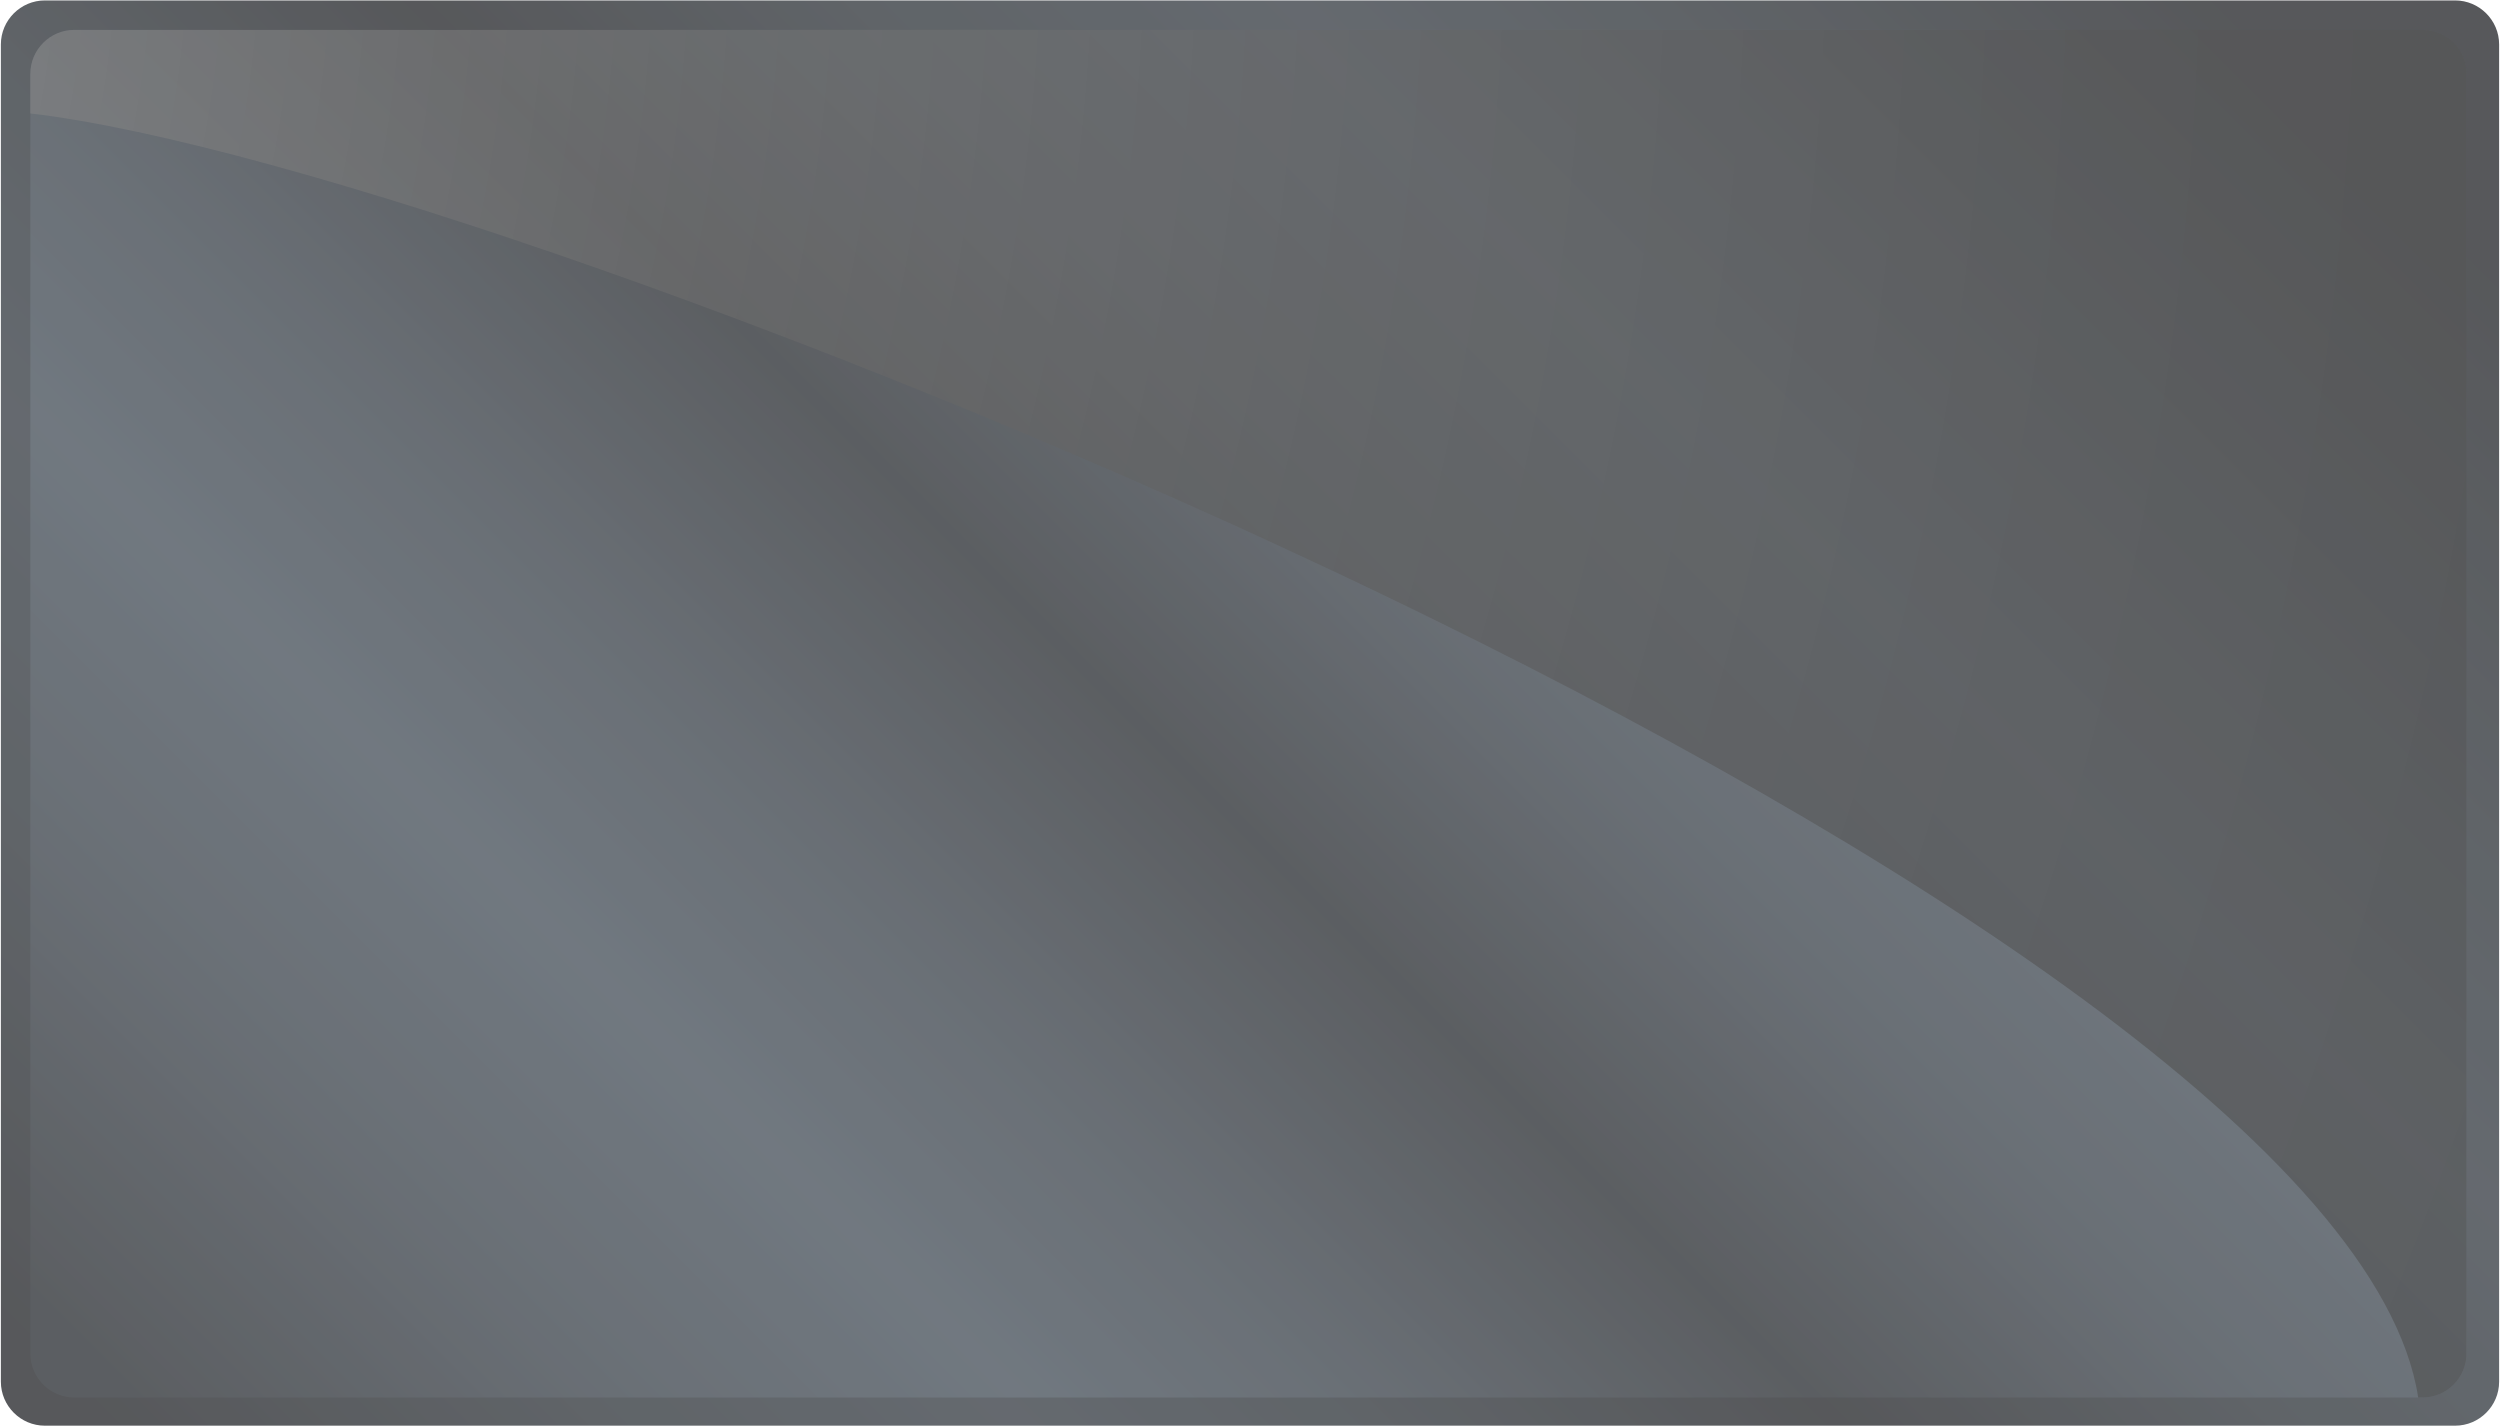 <?xml version="1.0" encoding="utf-8"?>
<!-- Generator: Adobe Illustrator 22.0.1, SVG Export Plug-In . SVG Version: 6.00 Build 0)  -->
<svg version="1.1" xmlns="http://www.w3.org/2000/svg" xmlns:xlink="http://www.w3.org/1999/xlink" x="0px" y="0px"
	 viewBox="0 0 568.5 324.3" style="enable-background:new 0 0 568.5 324.3;" xml:space="preserve">
<style type="text/css">
	.st0{opacity:0.7;}
	.st1{fill:url(#SVGID_1_);}
	.st2{fill:url(#SVGID_2_);}
	.st3{opacity:0.6;fill:url(#SVGID_3_);}
</style>
<g id="Layer_4">
</g>
<g id="Layer_2">
	<g class="st0">
		<linearGradient id="SVGID_1_" gradientUnits="userSpaceOnUse" x1="73.268" y1="373.103" x2="476.274" y2="-29.903">
			<stop  offset="0" style="stop-color:#0F1115"/>
			<stop  offset="0.14" style="stop-color:#1C2228"/>
			<stop  offset="0.258" style="stop-color:#232A32"/>
			<stop  offset="0.36" style="stop-color:#1C2228"/>
			<stop  offset="0.489" style="stop-color:#0F1115"/>
			<stop  offset="0.613" style="stop-color:#1C2228"/>
			<stop  offset="0.737" style="stop-color:#232A32"/>
			<stop  offset="0.839" style="stop-color:#1C2228"/>
			<stop  offset="1" style="stop-color:#0F1115"/>
		</linearGradient>
		<path class="st1" d="M558.3,324.2H10.2c-5.5,0-10-4.5-10-10V10.1c0-5.5,4.5-10,10-10h548.1c5.5,0,10,4.5,10,10v304.1
			C568.3,319.7,563.8,324.2,558.3,324.2z"/>
		<g>
			<linearGradient id="SVGID_2_" gradientUnits="userSpaceOnUse" x1="79.395" y1="366.734" x2="469.988" y2="-23.859">
				<stop  offset="0" style="stop-color:#161A1F"/>
				<stop  offset="0.14" style="stop-color:#2A323B"/>
				<stop  offset="0.258" style="stop-color:#343F4A"/>
				<stop  offset="0.36" style="stop-color:#2A323B"/>
				<stop  offset="0.489" style="stop-color:#161A1F"/>
				<stop  offset="0.613" style="stop-color:#2A323B"/>
				<stop  offset="0.737" style="stop-color:#343F4A"/>
				<stop  offset="0.839" style="stop-color:#2A323B"/>
				<stop  offset="1" style="stop-color:#161A1F"/>
			</linearGradient>
			<path class="st2" d="M550.9,317.8h-534c-5.5,0-10-4.5-10-10v-291c0-5.5,4.5-10,10-10h534c5.5,0,10,4.5,10,10v291
				C560.9,313.3,556.4,317.8,550.9,317.8z"/>
			<radialGradient id="SVGID_3_" cx="-218.317" cy="-18.247" r="1168.24" gradientUnits="userSpaceOnUse">
				<stop  offset="0" style="stop-color:#E8E8E8"/>
				<stop  offset="5.376340e-02" style="stop-color:#A6A6A6"/>
				<stop  offset="0.14" style="stop-color:#606060"/>
				<stop  offset="0.209" style="stop-color:#4C4C4C"/>
				<stop  offset="0.326" style="stop-color:#303030"/>
				<stop  offset="0.453" style="stop-color:#1B1B1B"/>
				<stop  offset="0.594" style="stop-color:#0C0C0C"/>
				<stop  offset="0.757" style="stop-color:#030303"/>
				<stop  offset="1" style="stop-color:#000000"/>
			</radialGradient>
			<path class="st3" d="M550.9,6.8h-534c-5.5,0-10,4.5-10,10v9c112.2,13,525.9,181,543,292h1c5.5,0,10-4.5,10-10v-291
				C560.9,11.2,556.4,6.8,550.9,6.8z"/>
		</g>
	</g>
</g>
</svg>
